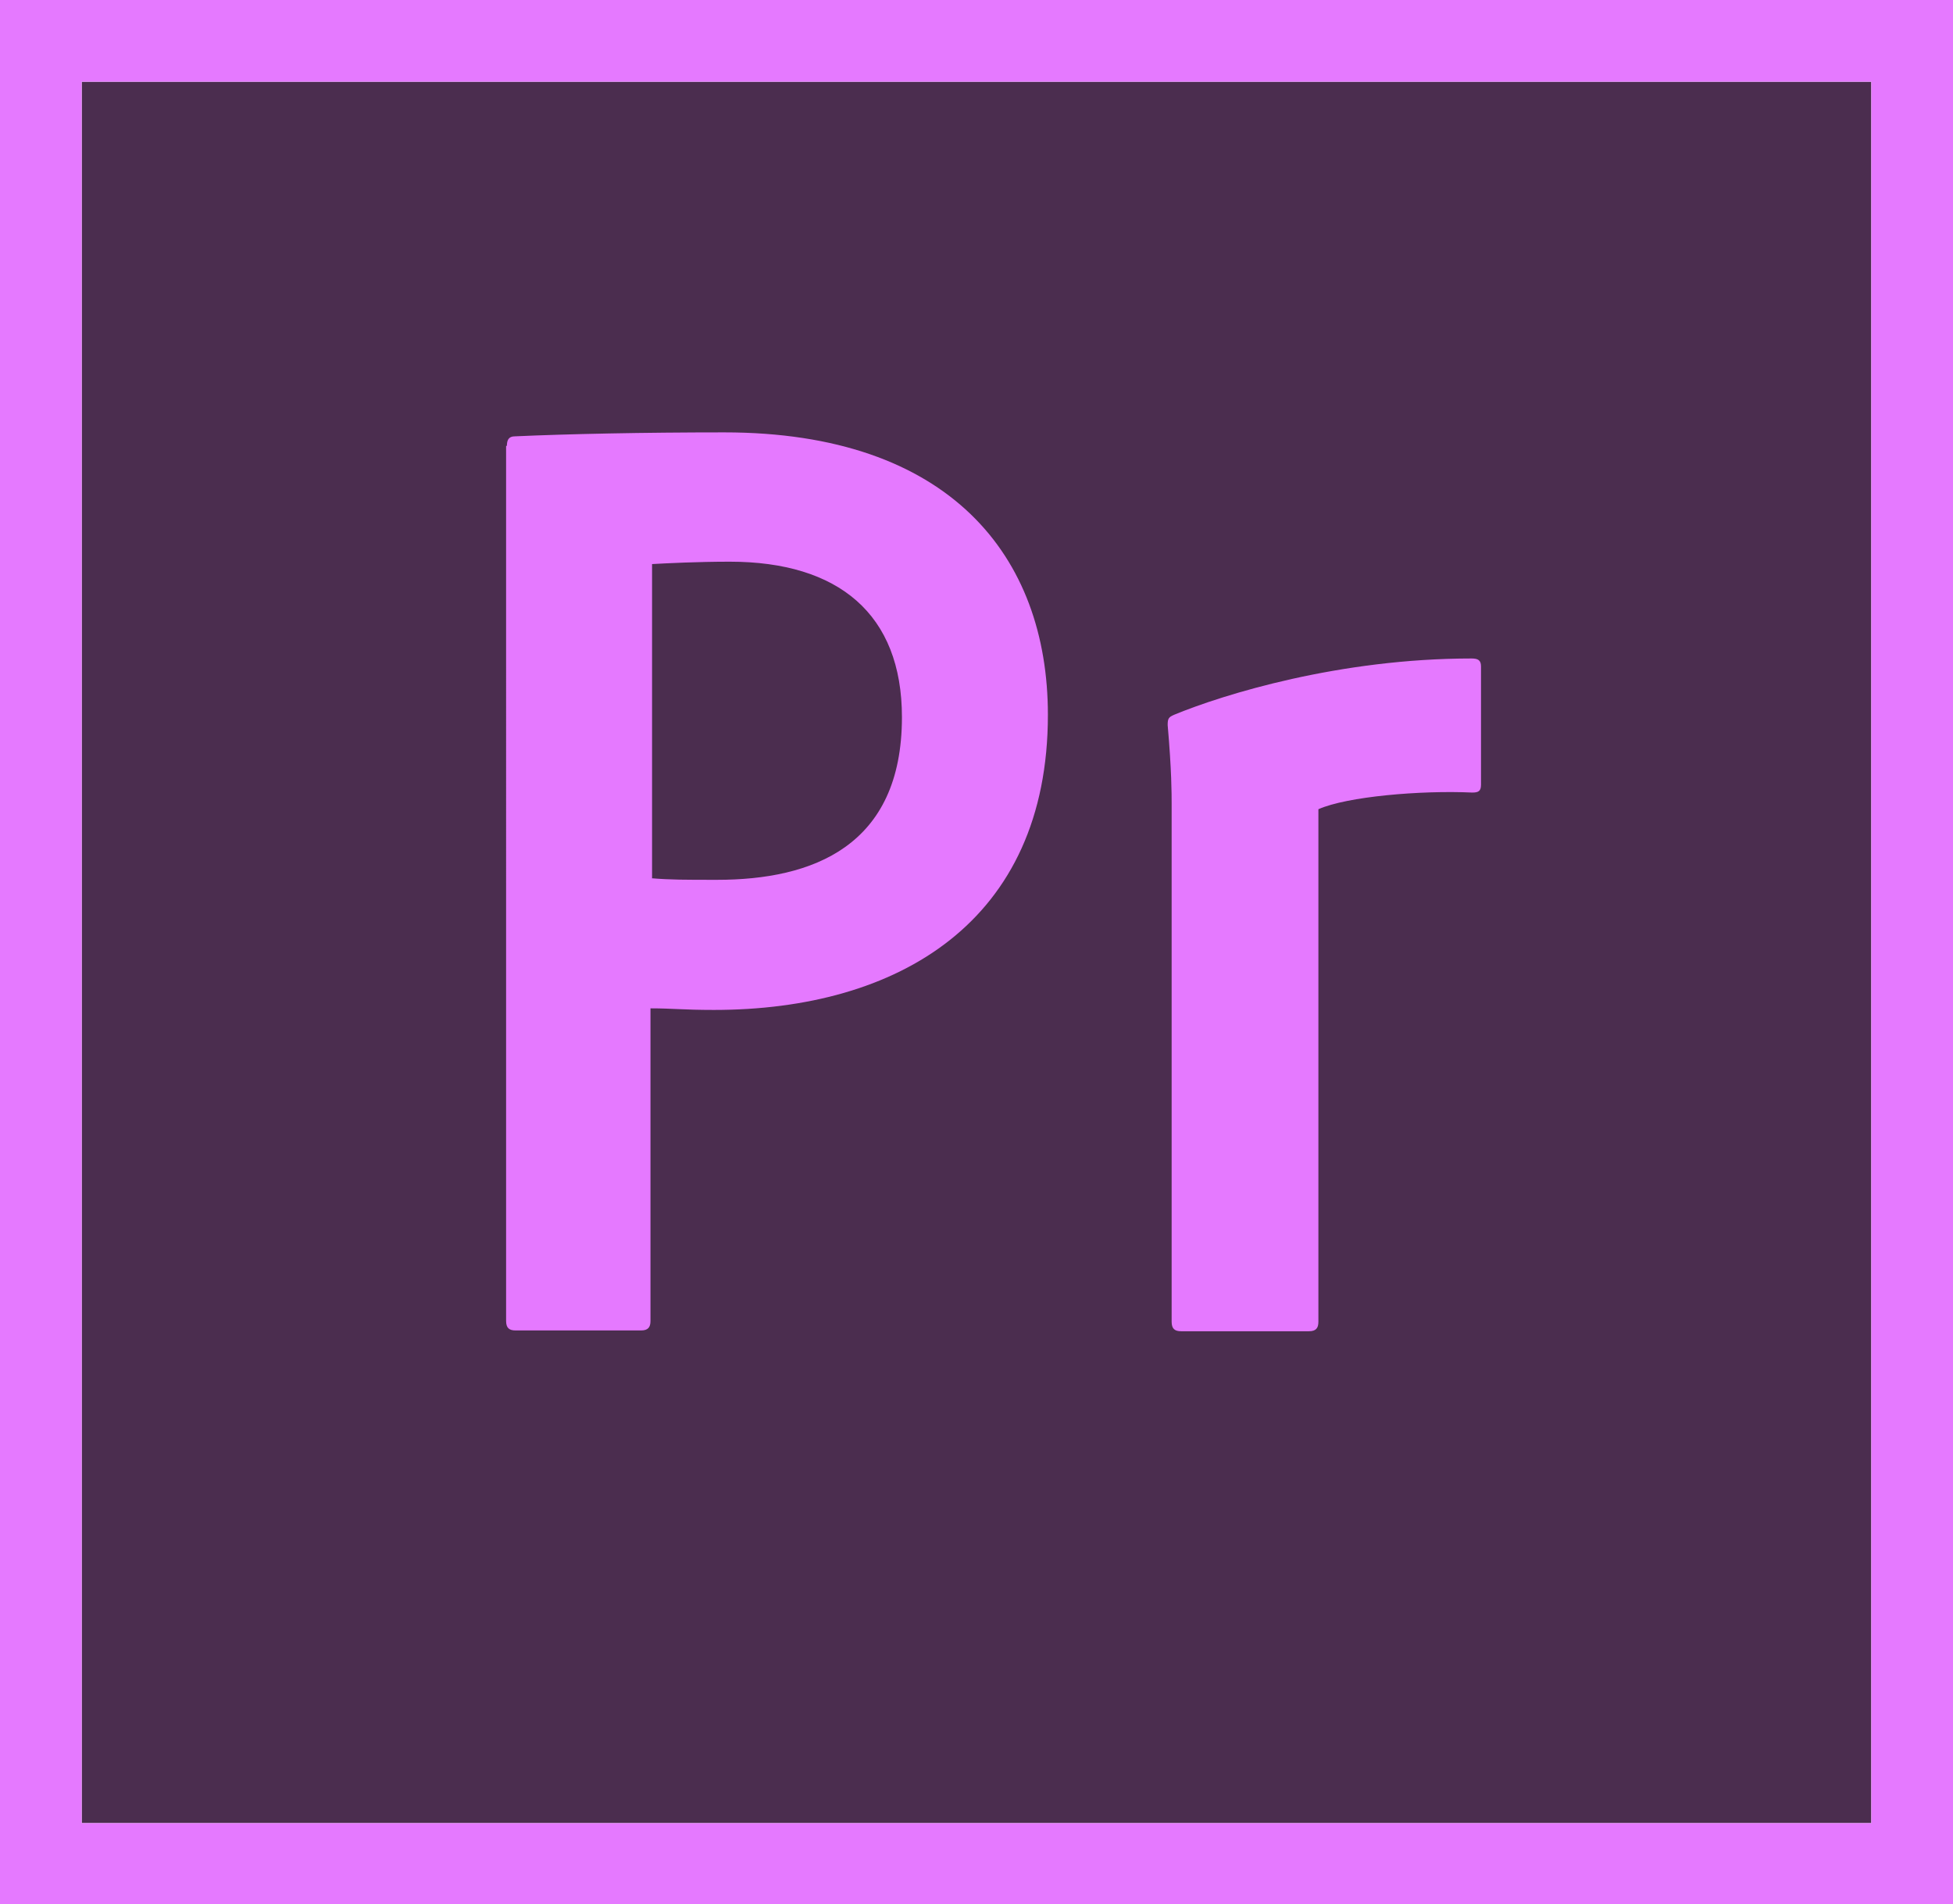 <?xml version="1.0" encoding="UTF-8"?>
<svg id="Calque_2" data-name="Calque 2" xmlns="http://www.w3.org/2000/svg" viewBox="0 0 24.62 24">
  <defs>
    <style>
      .cls-1 {
        fill: #4b2d4f;
      }

      .cls-1, .cls-2 {
        stroke-width: 0px;
      }

      .cls-2 {
        fill: #e579ff;
      }
    </style>
  </defs>
  <g id="Calque_1-2" data-name="Calque 1">
    <path class="cls-1" d="M1.03,1.03h22.56v21.95H1.03V1.03Z"/>
    <path class="cls-2" d="M1.03,1.03h22.56v21.95H1.03V1.03ZM0,24h24.62V0H0v24ZM14.77,10.13c0-.12,0-.42-.05-.99,0-.08.01-.1.08-.13.63-.26,2.09-.71,3.75-.71.08,0,.12.02.12.1v1.49c0,.08-.03.1-.11.1-.65-.03-1.58.05-1.94.21v6.46c0,.08-.03.12-.12.12h-1.61c-.08,0-.12-.03-.12-.12v-6.52h0ZM8.21,11.07c.24.02.42.02.83.02,1.2,0,2.33-.42,2.33-2.05,0-1.3-.8-1.96-2.17-1.96-.41,0-.8.02-.98.03v3.96h0ZM6.39,5.62c0-.07.02-.12.1-.12.66-.03,1.62-.05,2.64-.05,2.84,0,4.08,1.56,4.08,3.56,0,2.61-1.89,3.72-4.21,3.72-.39,0-.52-.02-.8-.02v3.94c0,.08-.03.12-.12.12h-1.58c-.08,0-.12-.03-.12-.12V5.62h.01Z"/>
  </g>
</svg>
